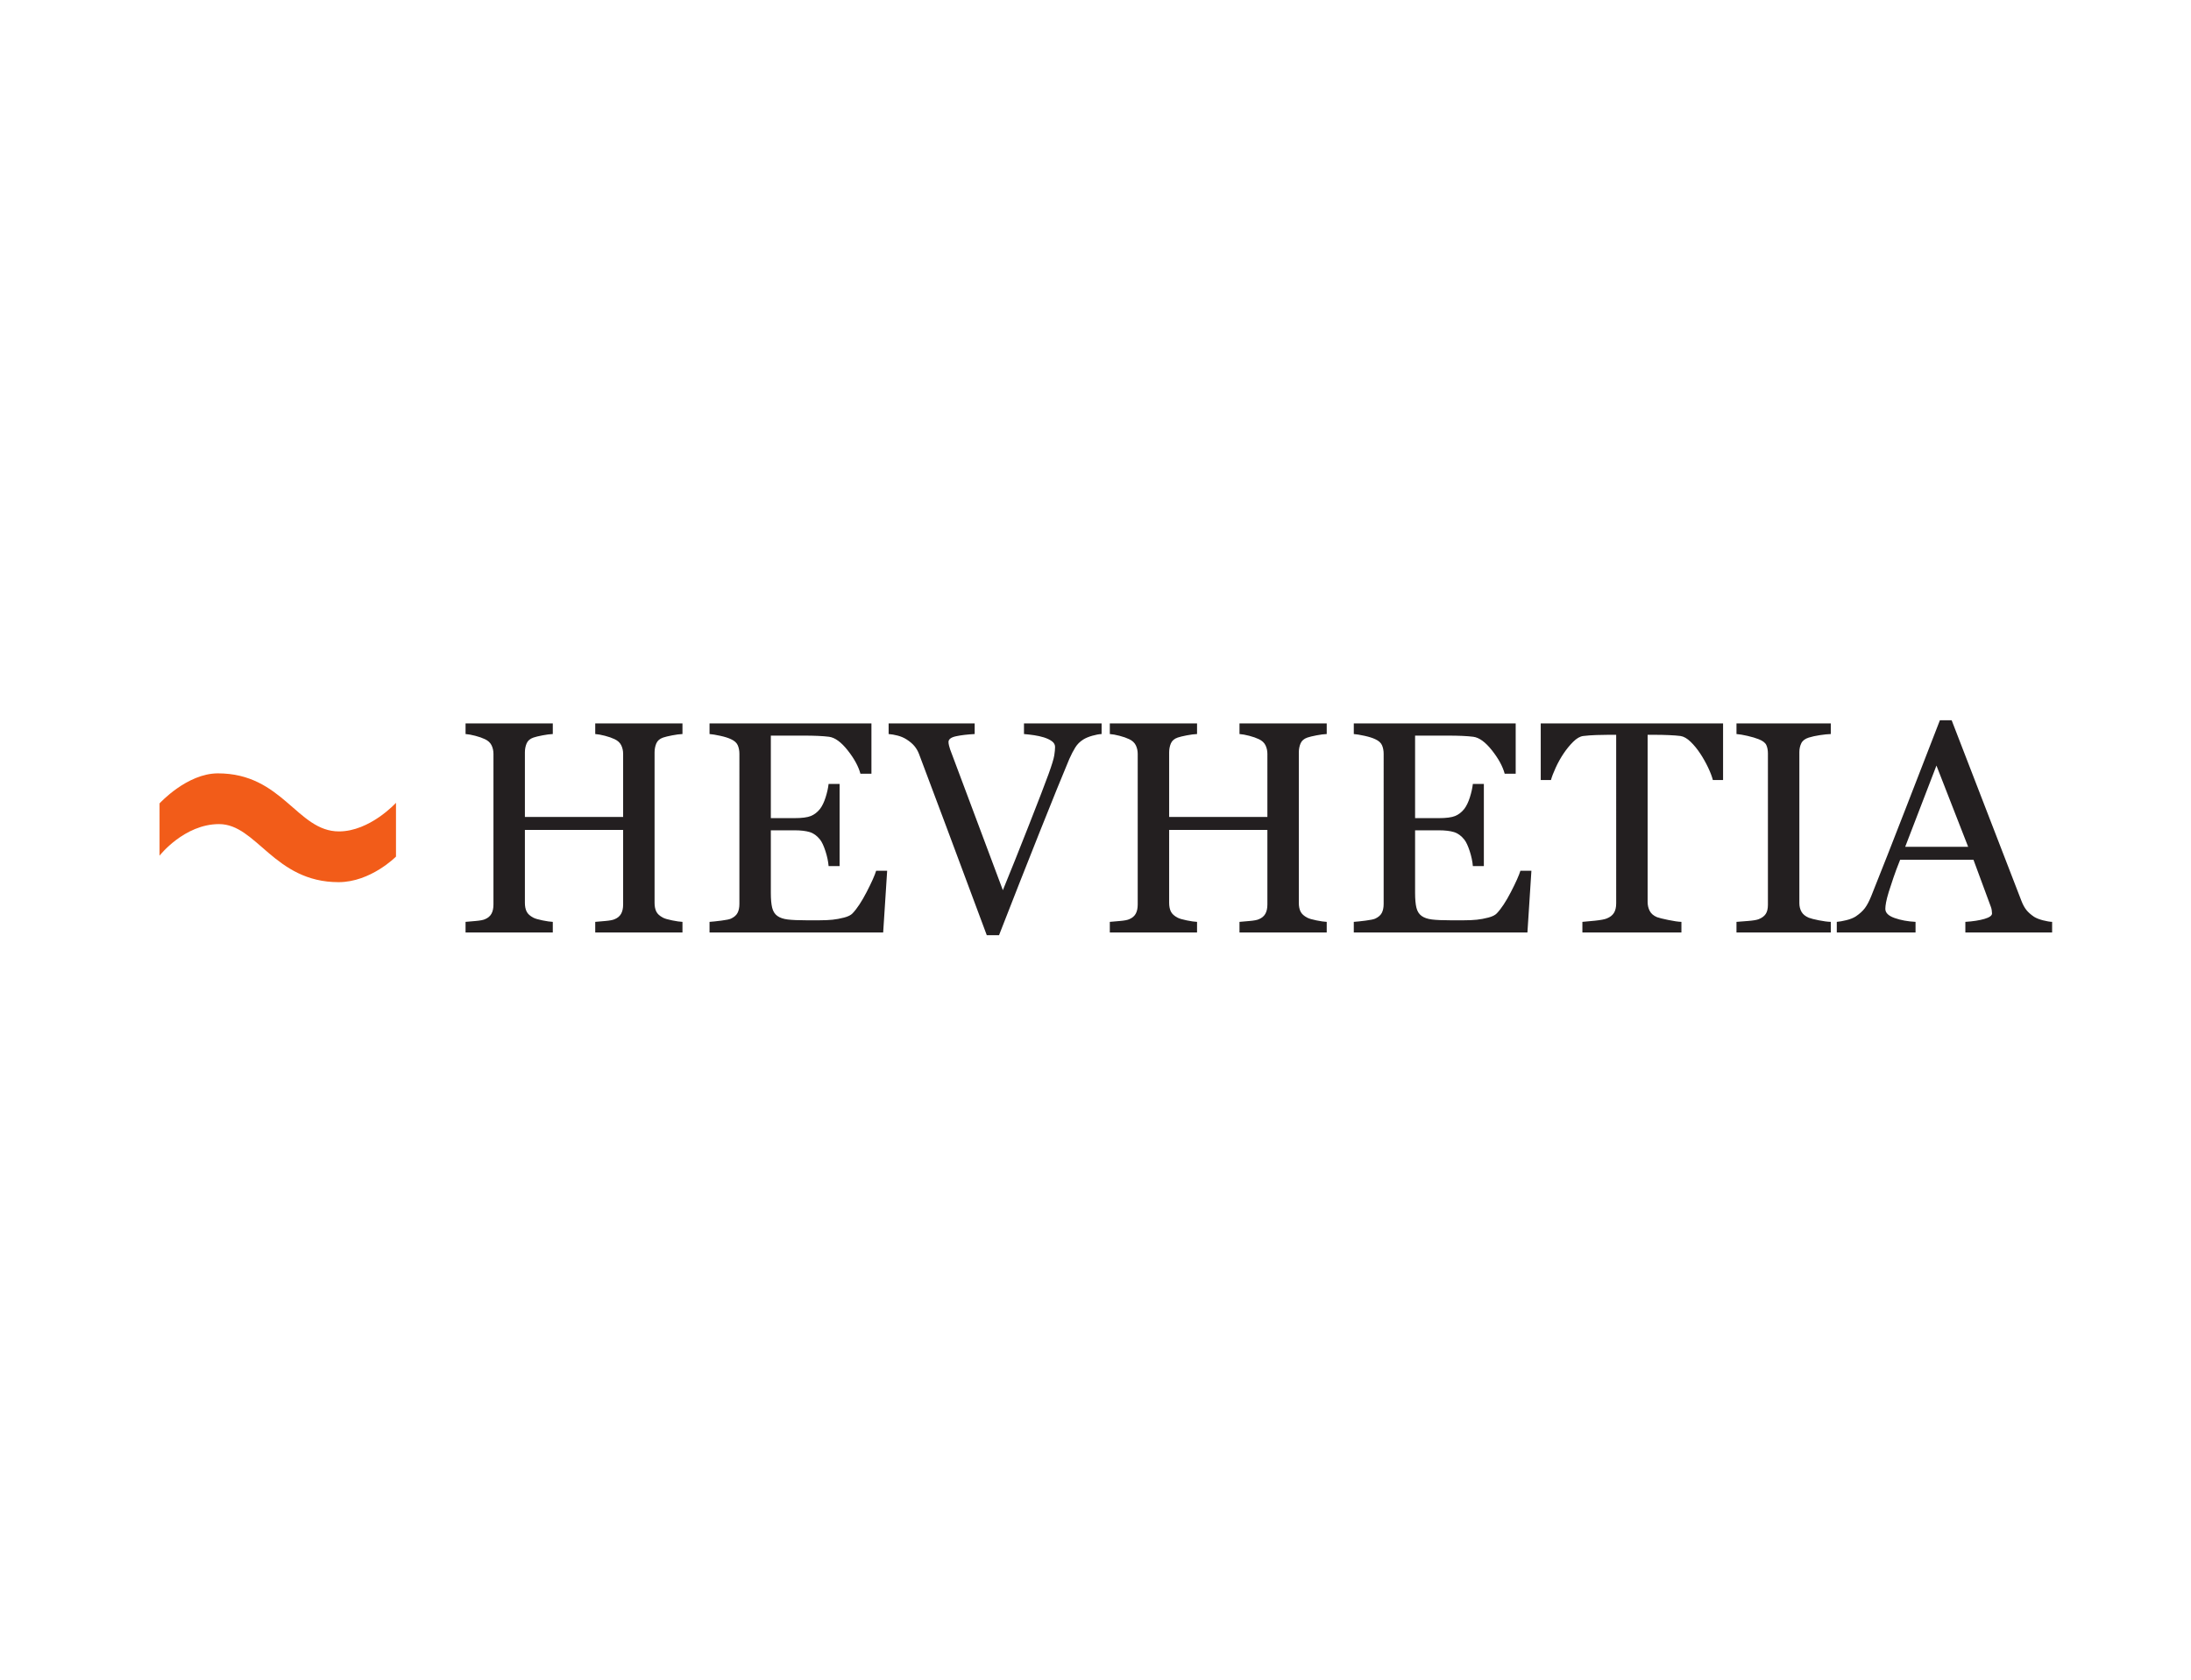 <?xml version="1.0" encoding="UTF-8" standalone="no"?>
<svg
   xmlns:dc="http://purl.org/dc/elements/1.1/"
   xmlns:cc="http://creativecommons.org/ns#"
   xmlns:rdf="http://www.w3.org/1999/02/22-rdf-syntax-ns#"
   xmlns:svg="http://www.w3.org/2000/svg"
   xmlns="http://www.w3.org/2000/svg"
   viewBox="0 0 1078.677 827.339"
   height="827.339"
   width="1078.677"
   xml:space="preserve"
   id="svg2"
   version="1.1"><defs
     id="defs6"><clipPath
       id="clipPath18"
       clipPathUnits="userSpaceOnUse"><path
         id="path16"
         d="M 0,0 H 809.008 V 620.504 H 0 Z" /></clipPath></defs><g
     transform="matrix(1.333,0,0,-1.333,0,827.339)"
     id="g10"><g
       id="g12"><g
         clip-path="url(#clipPath18)"
         id="g14"><g
           transform="translate(146.252,304.275)"
           id="g20"><path
             id="path22"
             style="fill:#f25c19;fill-opacity:1;fill-rule:nonzero;stroke:none"
             d="m 0,0 v 19.873 c 0,0 -9.603,-10.566 -21.06,-10.566 -15.463,0 -20.794,21.441 -44.712,21.441 -11.434,0 -21.554,-11.094 -21.554,-11.094 V 0.355 c 0,0 9.095,11.651 21.987,11.651 13.896,0 20.371,-21.444 44.135,-21.444 C -9.33,-9.438 0,0 0,0" /></g><g
           transform="translate(252.059,280.172)"
           id="g24"><path
             id="path26"
             style="fill:#231f20;fill-opacity:1;fill-rule:nonzero;stroke:none"
             d="m 0,0 c -0.925,0.036 -2.191,0.215 -3.796,0.542 -1.606,0.327 -2.724,0.653 -3.35,0.98 -1.256,0.65 -2.097,1.41 -2.521,2.281 -0.427,0.868 -0.637,1.937 -0.637,3.204 v 55.575 c 0,1.195 0.21,2.299 0.637,3.315 0.424,1.014 1.265,1.737 2.521,2.173 0.737,0.254 1.853,0.523 3.35,0.814 1.497,0.29 2.762,0.453 3.796,0.489 v 3.919 h -32.219 v -3.919 c 1.011,-0.072 2.213,-0.29 3.605,-0.65 1.393,-0.363 2.576,-0.778 3.554,-1.248 1.156,-0.542 1.968,-1.292 2.44,-2.249 0.469,-0.957 0.705,-2.014 0.705,-3.17 V 38.75 h -36.283 v 23.848 c 0,1.192 0.211,2.294 0.637,3.306 0.424,1.011 1.265,1.735 2.522,2.168 0.737,0.254 1.852,0.524 3.349,0.814 1.497,0.288 2.762,0.451 3.796,0.487 v 3.919 h -32.219 v -3.919 c 1.011,-0.072 2.213,-0.29 3.605,-0.653 1.393,-0.362 2.576,-0.777 3.554,-1.247 1.156,-0.544 1.968,-1.297 2.44,-2.256 0.469,-0.959 0.705,-2.018 0.705,-3.177 V 6.411 c 0,-1.413 -0.254,-2.563 -0.76,-3.449 C -71.076,2.073 -71.87,1.413 -72.954,0.977 -73.571,0.687 -74.7,0.472 -76.344,0.327 -77.991,0.181 -79.247,0.073 -80.113,0 v -3.919 h 32.219 V 0 c -0.925,0.036 -2.19,0.218 -3.796,0.544 -1.605,0.327 -2.723,0.656 -3.349,0.982 -1.257,0.653 -2.098,1.417 -2.522,2.291 -0.426,0.87 -0.637,1.943 -0.637,3.215 v 26.929 h 36.283 V 6.433 c 0,-1.419 -0.254,-2.573 -0.76,-3.462 C -23.183,2.079 -23.976,1.417 -25.06,0.982 -25.677,0.689 -26.806,0.472 -28.451,0.327 -30.097,0.181 -31.353,0.073 -32.219,0 V -3.919 H 0 Z M 71.532,18.867 C 71.027,17.198 69.861,14.595 68.038,11.057 66.215,7.52 64.471,4.88 62.811,3.138 62.196,2.485 61.158,1.968 59.695,1.587 58.232,1.206 56.815,0.943 55.443,0.798 54.105,0.653 52.463,0.581 50.513,0.581 h -4.712 c -2.998,0 -5.311,0.097 -6.935,0.297 -1.626,0.199 -2.907,0.641 -3.846,1.328 -0.939,0.688 -1.571,1.699 -1.896,3.037 -0.326,1.338 -0.487,3.163 -0.487,5.476 v 23.097 h 8.685 c 2.352,0 4.243,-0.22 5.672,-0.655 1.428,-0.438 2.705,-1.366 3.83,-2.783 0.685,-0.875 1.344,-2.286 1.979,-4.231 0.633,-1.946 1.023,-3.792 1.168,-5.538 h 4.064 v 30.333 h -4.064 c -0.181,-1.561 -0.553,-3.221 -1.113,-4.98 -0.563,-1.76 -1.241,-3.166 -2.034,-4.218 -0.98,-1.234 -2.112,-2.114 -3.395,-2.64 -1.284,-0.526 -3.32,-0.789 -6.107,-0.789 h -8.685 v 30.478 h 12.136 c 1.996,0 3.774,-0.036 5.334,-0.107 1.56,-0.072 2.903,-0.179 4.027,-0.322 2.177,-0.285 4.472,-1.954 6.885,-5.005 2.413,-3.052 3.982,-5.932 4.708,-8.644 h 4.064 V 73.292 H 9.996 v -3.919 c 0.982,-0.072 2.302,-0.29 3.957,-0.653 1.656,-0.362 2.975,-0.777 3.96,-1.247 1.274,-0.58 2.111,-1.333 2.512,-2.256 0.399,-0.925 0.601,-1.984 0.601,-3.177 V 6.628 C 21.026,5.286 20.797,4.182 20.344,3.313 19.888,2.442 19.078,1.737 17.913,1.195 17.366,0.941 16.182,0.696 14.364,0.46 12.543,0.225 11.087,0.073 9.996,0 v -3.919 h 64.131 l 1.469,22.786 z m 83.27,54.425 h -28.67 v -3.919 c 1.27,-0.108 2.521,-0.254 3.755,-0.435 1.234,-0.181 2.449,-0.453 3.646,-0.816 1.234,-0.399 2.221,-0.88 2.964,-1.443 0.744,-0.562 1.116,-1.258 1.116,-2.093 0,-0.798 -0.1,-1.832 -0.299,-3.102 -0.2,-1.27 -0.901,-3.565 -2.105,-6.889 -1.242,-3.433 -3.673,-9.754 -7.29,-18.956 -3.617,-9.204 -6.813,-17.184 -9.588,-23.942 -5.59,14.939 -9.901,26.457 -12.933,34.548 -3.034,8.091 -5.216,13.915 -6.549,17.471 -0.109,0.326 -0.236,0.761 -0.379,1.306 -0.145,0.544 -0.215,1.016 -0.215,1.415 0,1.013 0.93,1.721 2.794,2.12 1.861,0.399 4.154,0.671 6.875,0.816 v 3.919 H 76.14 v -3.919 c 1.016,-0.072 2.123,-0.263 3.32,-0.571 1.198,-0.308 2.286,-0.771 3.266,-1.388 1.197,-0.762 2.161,-1.567 2.886,-2.419 0.726,-0.853 1.307,-1.842 1.742,-2.964 1.742,-4.572 5.043,-13.366 9.908,-26.385 4.862,-13.021 9.907,-26.548 15.134,-40.581 h 4.517 c 5.153,13.237 10.162,25.957 15.026,38.161 4.862,12.203 8.511,21.187 10.942,26.954 0.726,1.631 1.46,3.046 2.204,4.243 0.744,1.197 1.733,2.175 2.966,2.937 0.871,0.544 1.98,1.007 3.322,1.388 1.343,0.381 2.486,0.589 3.429,0.625 z M 237.945,0 c -0.925,0.036 -2.19,0.215 -3.796,0.542 -1.606,0.327 -2.724,0.653 -3.349,0.98 -1.257,0.65 -2.098,1.41 -2.522,2.281 -0.426,0.868 -0.637,1.937 -0.637,3.204 v 55.575 c 0,1.195 0.211,2.299 0.637,3.315 0.424,1.014 1.265,1.737 2.522,2.173 0.737,0.254 1.852,0.523 3.349,0.814 1.497,0.29 2.762,0.453 3.796,0.489 v 3.919 h -32.219 v -3.919 c 1.011,-0.072 2.213,-0.29 3.605,-0.65 1.393,-0.363 2.576,-0.778 3.554,-1.248 1.156,-0.542 1.968,-1.292 2.44,-2.249 0.469,-0.957 0.705,-2.014 0.705,-3.17 V 38.75 h -36.283 v 23.848 c 0,1.192 0.211,2.294 0.637,3.306 0.424,1.011 1.265,1.735 2.522,2.168 0.737,0.254 1.852,0.524 3.349,0.814 1.497,0.288 2.762,0.451 3.796,0.487 v 3.919 h -32.219 v -3.919 c 1.011,-0.072 2.213,-0.29 3.605,-0.653 1.393,-0.362 2.577,-0.777 3.554,-1.247 1.156,-0.544 1.968,-1.297 2.44,-2.256 0.469,-0.959 0.705,-2.018 0.705,-3.177 V 6.411 c 0,-1.413 -0.254,-2.563 -0.759,-3.449 -0.508,-0.889 -1.302,-1.549 -2.386,-1.985 -0.617,-0.29 -1.746,-0.505 -3.39,-0.65 C 159.954,0.181 158.698,0.073 157.832,0 v -3.919 h 32.219 V 0 c -0.925,0.036 -2.19,0.218 -3.796,0.544 -1.605,0.327 -2.723,0.656 -3.349,0.982 -1.257,0.653 -2.098,1.417 -2.522,2.291 -0.426,0.87 -0.637,1.943 -0.637,3.215 V 33.961 H 216.03 V 6.433 c 0,-1.419 -0.254,-2.573 -0.76,-3.462 -0.508,-0.892 -1.301,-1.554 -2.385,-1.989 -0.617,-0.293 -1.746,-0.51 -3.39,-0.655 C 207.848,0.181 206.592,0.073 205.726,0 v -3.919 h 32.219 z m 71.532,18.867 c -0.505,-1.669 -1.671,-4.272 -3.494,-7.81 -1.823,-3.537 -3.567,-6.177 -5.227,-7.919 -0.615,-0.653 -1.653,-1.17 -3.116,-1.551 -1.463,-0.381 -2.88,-0.644 -4.252,-0.789 -1.338,-0.145 -2.98,-0.217 -4.93,-0.217 h -4.712 c -2.998,0 -5.311,0.097 -6.935,0.297 -1.626,0.199 -2.907,0.641 -3.846,1.328 -0.939,0.688 -1.571,1.699 -1.896,3.037 -0.326,1.338 -0.487,3.163 -0.487,5.476 v 23.097 h 8.685 c 2.352,0 4.243,-0.22 5.672,-0.655 1.428,-0.438 2.705,-1.366 3.83,-2.783 0.685,-0.875 1.344,-2.286 1.98,-4.231 0.632,-1.946 1.022,-3.792 1.167,-5.538 h 4.064 v 30.333 h -4.064 c -0.181,-1.561 -0.553,-3.221 -1.113,-4.98 -0.562,-1.76 -1.241,-3.166 -2.034,-4.218 -0.98,-1.234 -2.111,-2.114 -3.395,-2.64 -1.283,-0.526 -3.32,-0.789 -6.107,-0.789 h -8.685 v 30.478 h 12.137 c 1.995,0 3.773,-0.036 5.333,-0.107 1.56,-0.072 2.903,-0.179 4.028,-0.322 2.177,-0.285 4.471,-1.954 6.884,-5.005 2.413,-3.052 3.982,-5.932 4.708,-8.644 h 4.064 v 18.577 h -59.795 v -3.919 c 0.982,-0.072 2.302,-0.29 3.957,-0.653 1.656,-0.362 2.975,-0.777 3.96,-1.247 1.274,-0.58 2.111,-1.333 2.512,-2.256 0.399,-0.925 0.601,-1.984 0.601,-3.177 V 6.628 c 0,-1.342 -0.229,-2.446 -0.682,-3.315 C 257.833,2.442 257.023,1.737 255.858,1.195 255.311,0.941 254.127,0.696 252.309,0.46 250.488,0.225 249.032,0.073 247.941,0 v -3.919 h 64.131 l 1.469,22.786 z M 384.33,73.292 H 316.988 V 52.393 h 3.773 c 0.327,1.195 0.908,2.708 1.744,4.54 0.835,1.83 1.799,3.56 2.889,5.191 1.089,1.63 2.279,3.088 3.57,4.376 1.29,1.286 2.535,2.003 3.735,2.148 1.524,0.181 3.122,0.299 4.796,0.354 1.671,0.054 3.07,0.081 4.197,0.081 h 3.161 V 6.853 c 0,-1.488 -0.283,-2.674 -0.845,-3.563 C 343.445,2.401 342.563,1.723 341.366,1.252 340.565,0.925 339.121,0.653 337.032,0.435 334.941,0.218 333.388,0.073 332.372,0 v -3.919 h 36.574 V 0 c -1.168,0.036 -2.801,0.272 -4.901,0.708 -2.1,0.435 -3.476,0.78 -4.132,1.034 -1.279,0.542 -2.172,1.313 -2.682,2.31 -0.513,0.998 -0.767,2.093 -0.767,3.291 v 61.74 h 3.161 c 1.454,0 3.034,-0.036 4.742,-0.109 1.708,-0.072 3.125,-0.181 4.252,-0.326 1.197,-0.182 2.442,-0.898 3.733,-2.148 1.29,-1.251 2.48,-2.71 3.571,-4.376 1.052,-1.597 2.007,-3.291 2.862,-5.085 0.853,-1.793 1.445,-3.342 1.771,-4.646 h 3.774 z M 424.114,0 c -1.199,0.036 -2.662,0.225 -4.388,0.569 -1.728,0.345 -2.973,0.662 -3.735,0.953 -1.272,0.542 -2.172,1.274 -2.698,2.199 -0.526,0.923 -0.789,1.982 -0.789,3.177 v 55.793 c 0,1.195 0.235,2.281 0.707,3.26 0.472,0.978 1.399,1.683 2.78,2.119 1.164,0.362 2.526,0.659 4.089,0.895 1.562,0.236 2.907,0.372 4.034,0.408 v 3.919 h -34.832 v -3.919 c 1.052,-0.072 2.406,-0.299 4.062,-0.68 1.653,-0.381 3.025,-0.787 4.116,-1.22 1.487,-0.58 2.433,-1.297 2.832,-2.147 0.399,-0.853 0.601,-1.912 0.601,-3.177 V 6.302 c 0,-1.449 -0.275,-2.581 -0.819,-3.395 -0.544,-0.816 -1.417,-1.458 -2.614,-1.93 -0.765,-0.29 -2.073,-0.505 -3.926,-0.65 C 391.679,0.181 390.262,0.073 389.282,0 v -3.919 h 34.832 z m 81.746,0 c -0.907,0.036 -2.032,0.227 -3.374,0.571 -1.343,0.345 -2.429,0.771 -3.263,1.279 -1.234,0.835 -2.196,1.688 -2.885,2.558 -0.689,0.871 -1.304,2.014 -1.848,3.429 l -25.732,66.616 h -4.351 C 460.742,65.019 456.572,54.262 451.893,42.179 447.215,30.097 442.936,19.212 439.056,9.524 438.294,7.638 437.514,6.159 436.716,5.089 435.917,4.018 434.795,2.993 433.344,2.014 432.437,1.433 431.278,0.971 429.863,0.626 428.45,0.281 427.271,0.073 426.327,0 v -3.919 h 29.088 V 0 c -2.866,0.145 -5.442,0.617 -7.728,1.42 -2.286,0.8 -3.429,1.929 -3.429,3.385 0,0.617 0.091,1.418 0.272,2.402 0.182,0.982 0.508,2.256 0.984,3.821 0.508,1.601 1.082,3.349 1.722,5.243 0.639,1.891 1.469,4.111 2.489,6.66 h 27.088 l 6.415,-17.362 c 0.146,-0.365 0.252,-0.784 0.325,-1.256 0.072,-0.474 0.109,-0.875 0.109,-1.202 0,-0.8 -0.935,-1.474 -2.803,-2.02 C 478.99,0.544 476.643,0.181 473.813,0 v -3.919 h 32.047 z m -54.266,27.72 11.543,30.009 11.71,-30.009 z" /></g></g></g></g></svg>